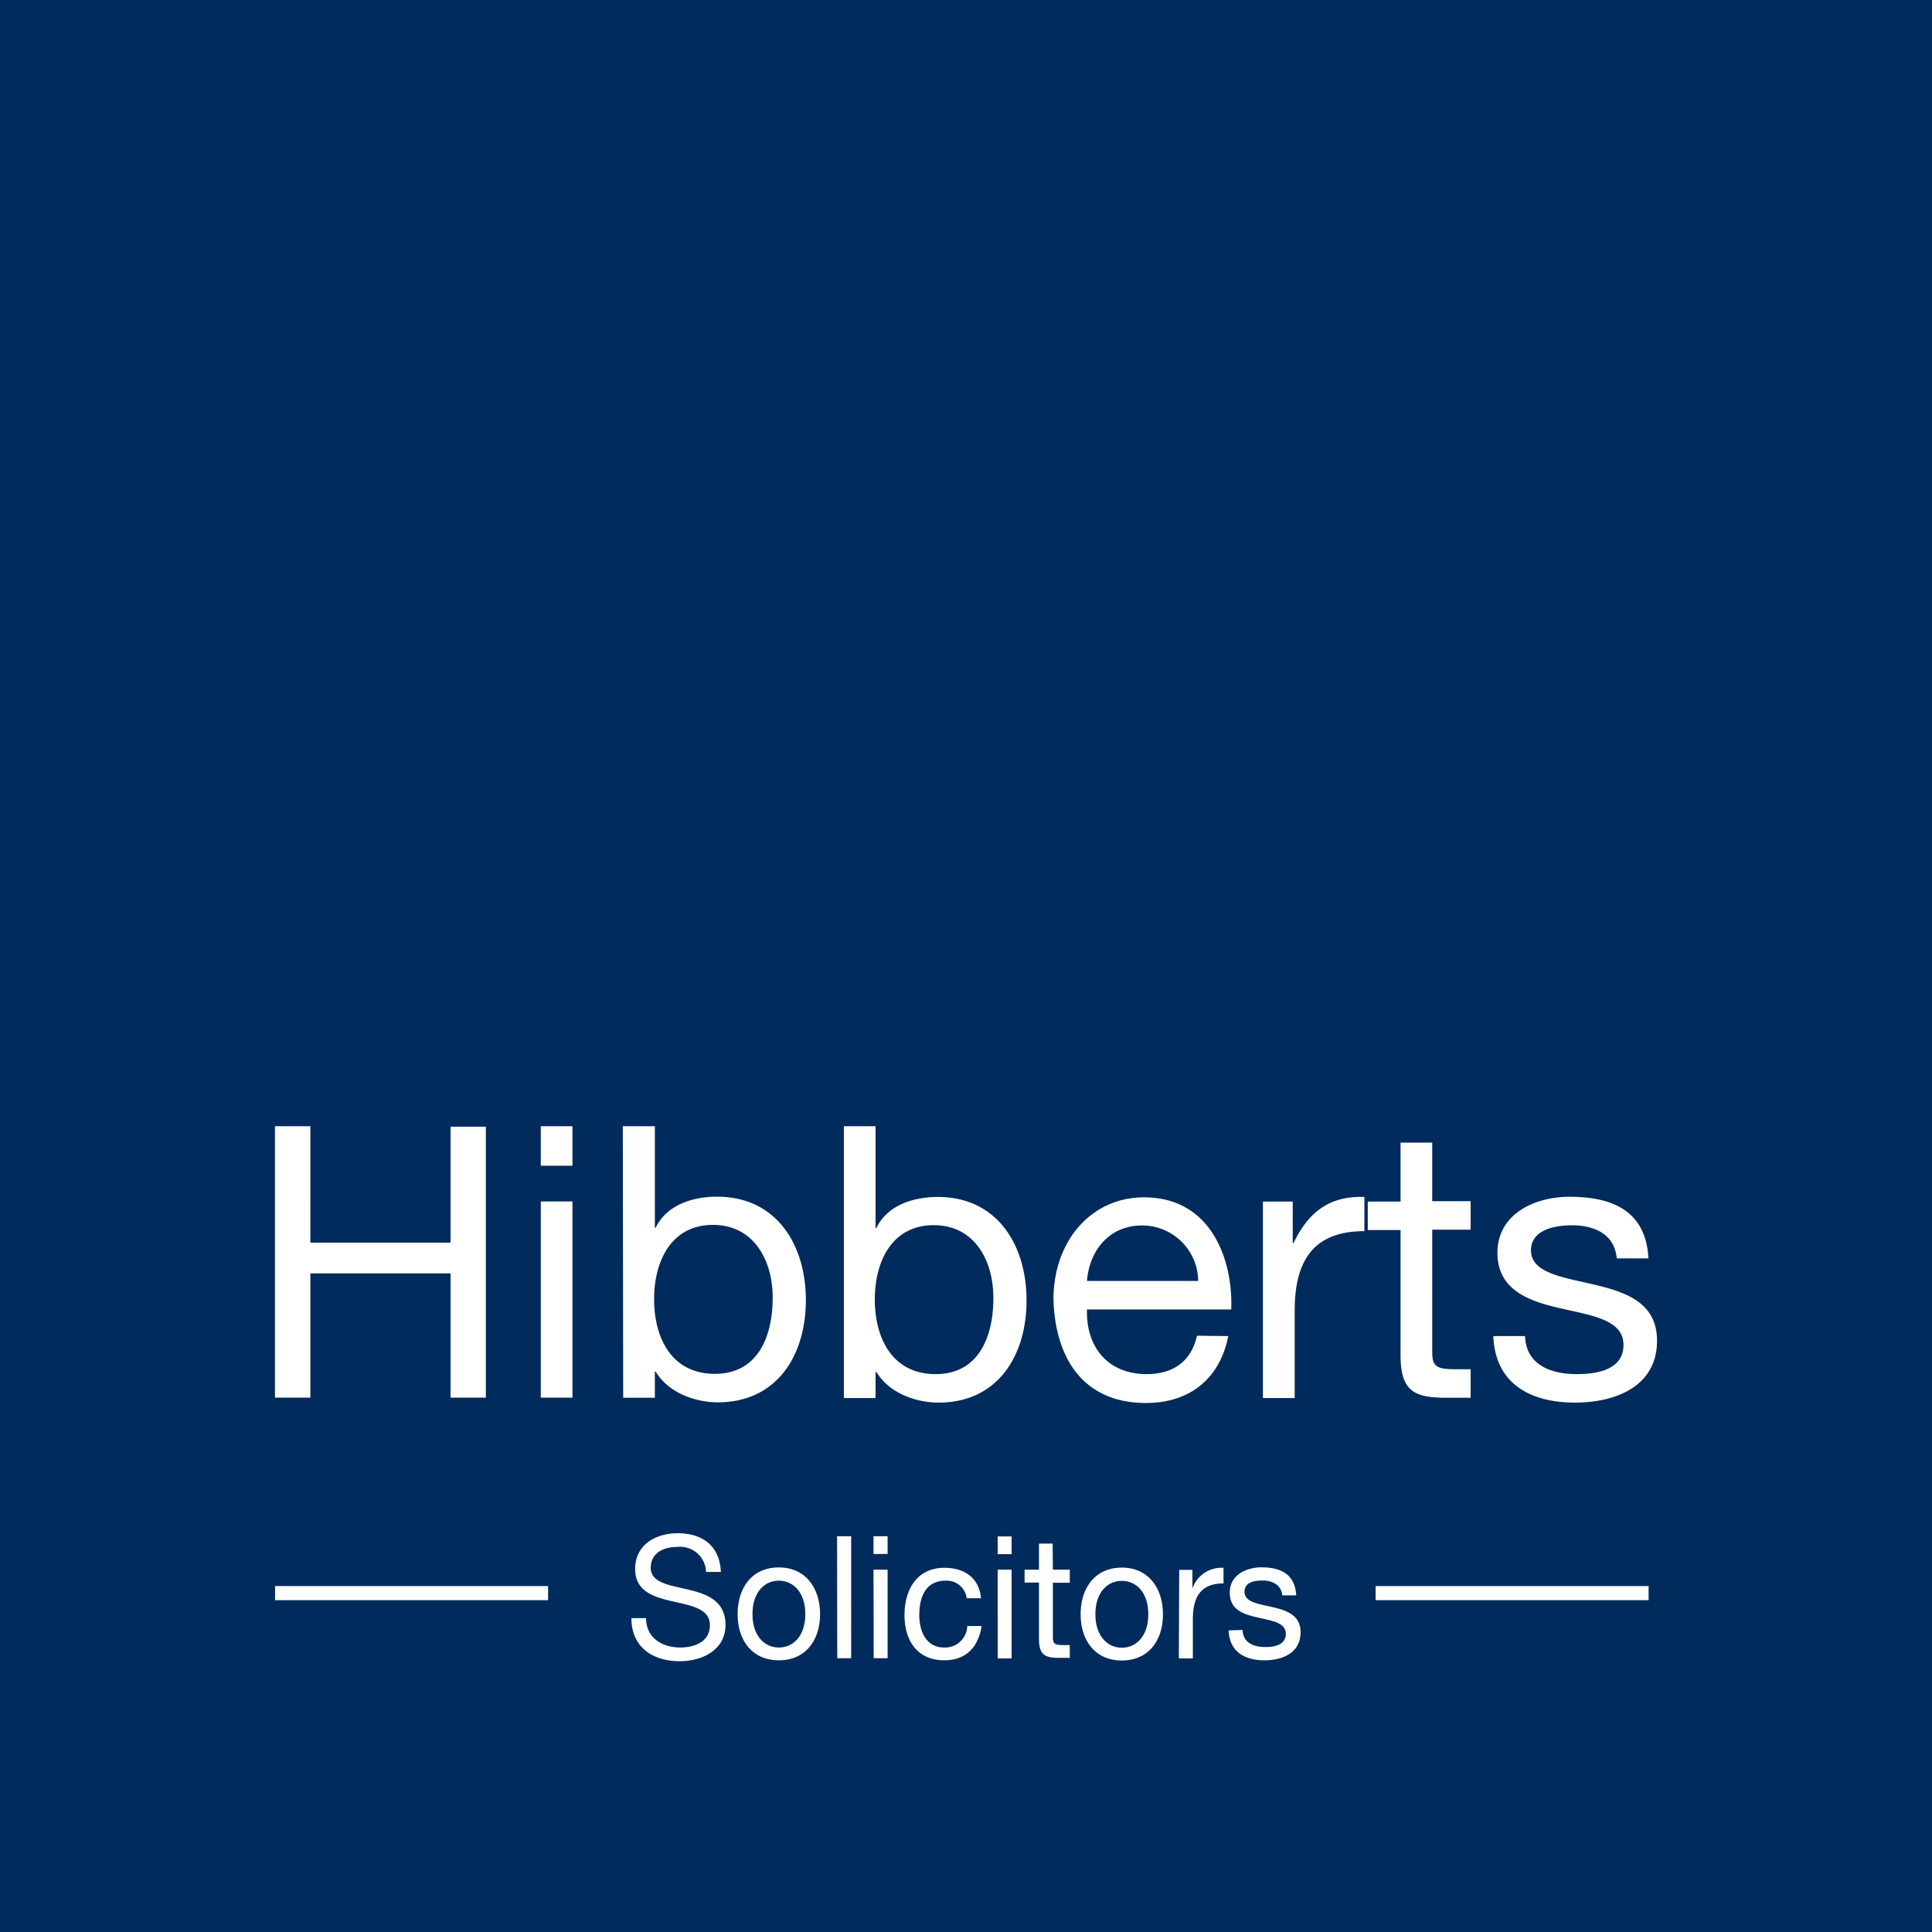 <svg xmlns="http://www.w3.org/2000/svg" xmlns:xlink="http://www.w3.org/1999/xlink" viewBox="0 0 206.78 206.78"><defs><style>.cls-1,.cls-5{fill:none;}.cls-2{fill:#002b5c;}.cls-3{clip-path:url(#clip-path);}.cls-4{fill:#fff;}.cls-5{stroke:#fff;stroke-width:1.51px;}</style><clipPath id="clip-path" transform="translate(0 0)"><rect class="cls-1" width="206.78" height="206.78"/></clipPath></defs><title>Asset 1</title><g id="Layer_2" data-name="Layer 2"><g id="Layer_1-2" data-name="Layer 1"><rect class="cls-2" width="206.78" height="206.78"/><g class="cls-3"><path class="cls-4" d="M159.83,143c.2,5.21,4.11,7.12,8.74,7.12,4.19,0,8.78-1.63,8.78-6.63,0-4.07-3.35-5.21-6.74-6-3.16-.77-6.75-1.18-6.75-3.67,0-2.11,2.36-2.68,4.39-2.68,2.24,0,4.55.85,4.79,3.54h3.39c-.27-5.13-3.91-6.59-8.46-6.59-3.59,0-7.7,1.75-7.7,6,0,4,3.39,5.17,6.75,5.94s6.74,1.22,6.74,3.91-2.87,3.13-5,3.13c-2.79,0-5.43-1-5.54-4.07Zm-6.54-20.71H149.9v6.31h-3.51v3.05h3.51V145c0,3.87,1.4,4.6,4.91,4.6h2.59v-3.05h-1.56c-2.11,0-2.55-.28-2.55-1.87V131.61h4.11v-3.05h-4.11Zm-18.12,27.34h3.4v-9.36c0-5.33,2-8.5,7.46-8.5v-3.66c-3.67-.13-5.95,1.54-7.58,4.92h-.09v-4.43h-3.19Zm-18.83-12.53c.24-3.21,2.35-5.94,5.9-5.94a6,6,0,0,1,6,5.94Zm11.77,5.86c-.6,2.73-2.55,4.11-5.35,4.11-4.51,0-6.54-3.26-6.42-6.92h15.44c.2-5.08-2-12-9.34-12-5.62,0-9.69,4.64-9.69,10.94.2,6.43,3.31,11.07,9.89,11.07,4.63,0,7.9-2.52,8.82-7.16Zm-37.79,6.67h3.39v-2.8h.08c1.52,2.48,4.55,3.29,6.67,3.29,6.3,0,9.41-5,9.41-10.94s-3.15-11.07-9.49-11.07c-2.84,0-5.47,1-6.59,3.33h-.08V120.54H90.32Zm16-10.7c0,4.11-1.55,8.14-6.18,8.14s-6.51-3.83-6.51-8c0-3.95,1.76-7.94,6.31-7.94,4.39,0,6.38,3.82,6.38,7.77m-39.62,10.7h3.39v-2.8h.08c1.52,2.48,4.55,3.29,6.66,3.29,6.31,0,9.42-5,9.42-10.94s-3.15-11.07-9.5-11.07c-2.83,0-5.46,1-6.58,3.33h-.08V120.54H66.66Zm16-10.7c0,4.11-1.56,8.14-6.19,8.14s-6.5-3.83-6.5-8c0-3.95,1.76-7.94,6.3-7.94,4.39,0,6.39,3.82,6.39,7.77M61.27,120.54H57.88v4.23h3.39Zm-3.39,29.05h3.39v-21H57.88Zm-28.45,0h3.79v-13.3h15v13.3H52v-29H48.22V133h-15V120.54H29.43Z" transform="translate(0 0)"/><path class="cls-4" d="M131.5,174.5c.08,2.34,1.8,3.2,3.84,3.2,1.84,0,3.86-.73,3.86-3,0-1.83-1.47-2.34-3-2.69s-3-.53-3-1.64c0-1,1-1.21,1.93-1.21s2,.38,2.11,1.59h1.49c-.12-2.31-1.72-3-3.72-3-1.58,0-3.39.79-3.39,2.69s1.49,2.33,3,2.68,3,.54,3,1.75-1.26,1.41-2.19,1.41c-1.23,0-2.39-.44-2.44-1.83Zm-5.33,3h1.5v-4.21c0-2.39.87-3.82,3.28-3.82V167.8a3.3,3.3,0,0,0-3.33,2.22h0v-2h-1.41Zm-8.93-4.72c0-2.31,1.26-3.58,2.83-3.58s2.83,1.27,2.83,3.58-1.27,3.57-2.83,3.57-2.83-1.28-2.83-3.57m-1.58,0c0,2.77,1.53,4.94,4.41,4.94s4.4-2.17,4.4-4.94-1.53-5-4.4-5-4.41,2.18-4.41,5m-3-7.57H111.2V168h-1.54v1.38h1.54v6c0,1.73.62,2.06,2.16,2.06h1.14v-1.37h-.68c-.93,0-1.13-.13-1.13-.84V169.4h1.81V168h-1.81Zm-4.39-.77h-1.49v1.9h1.49Zm-1.49,13.06h1.49V168h-1.49ZM105,171.06c-.21-2.25-1.86-3.26-3.91-3.26-2.88,0-4.28,2.23-4.28,5.07s1.47,4.83,4.25,4.83c2.28,0,3.66-1.37,4-3.67h-1.53a2.38,2.38,0,0,1-2.49,2.3c-1.9,0-2.65-1.72-2.65-3.46,0-1.92.66-3.69,2.82-3.69a2.14,2.14,0,0,1,2.25,1.88Zm-10-6.64H93.49v1.9H95Zm-1.49,13.06H95V168H93.49Zm-3.9,0h1.49V164.42H89.59Zm-9.07-4.72c0-2.31,1.26-3.58,2.82-3.58s2.83,1.27,2.83,3.58-1.27,3.57-2.83,3.57-2.82-1.28-2.82-3.57m-1.59,0c0,2.77,1.53,4.94,4.41,4.94s4.41-2.17,4.41-4.94-1.53-5-4.41-5-4.41,2.18-4.41,5m-1.8-4.52c-.11-2.87-2.06-4.14-4.62-4.14-2.28,0-4.55,1.18-4.55,3.83,0,2.4,2,3,4,3.46s4,.77,4,2.56-1.67,2.38-3.18,2.38c-1.9,0-3.65-1-3.65-3.14H67.58c0,3.18,2.37,4.61,5.18,4.61,2.28,0,4.89-1.12,4.89-3.9,0-2.56-2-3.3-4-3.77s-4-.72-4-2.33,1.4-2.23,2.81-2.23a2.78,2.78,0,0,1,3.11,2.67Z" transform="translate(0 0)"/></g><line class="cls-5" x1="147.23" y1="170.51" x2="176.45" y2="170.51"/><line class="cls-5" x1="29.44" y1="170.51" x2="58.66" y2="170.51"/></g></g></svg>